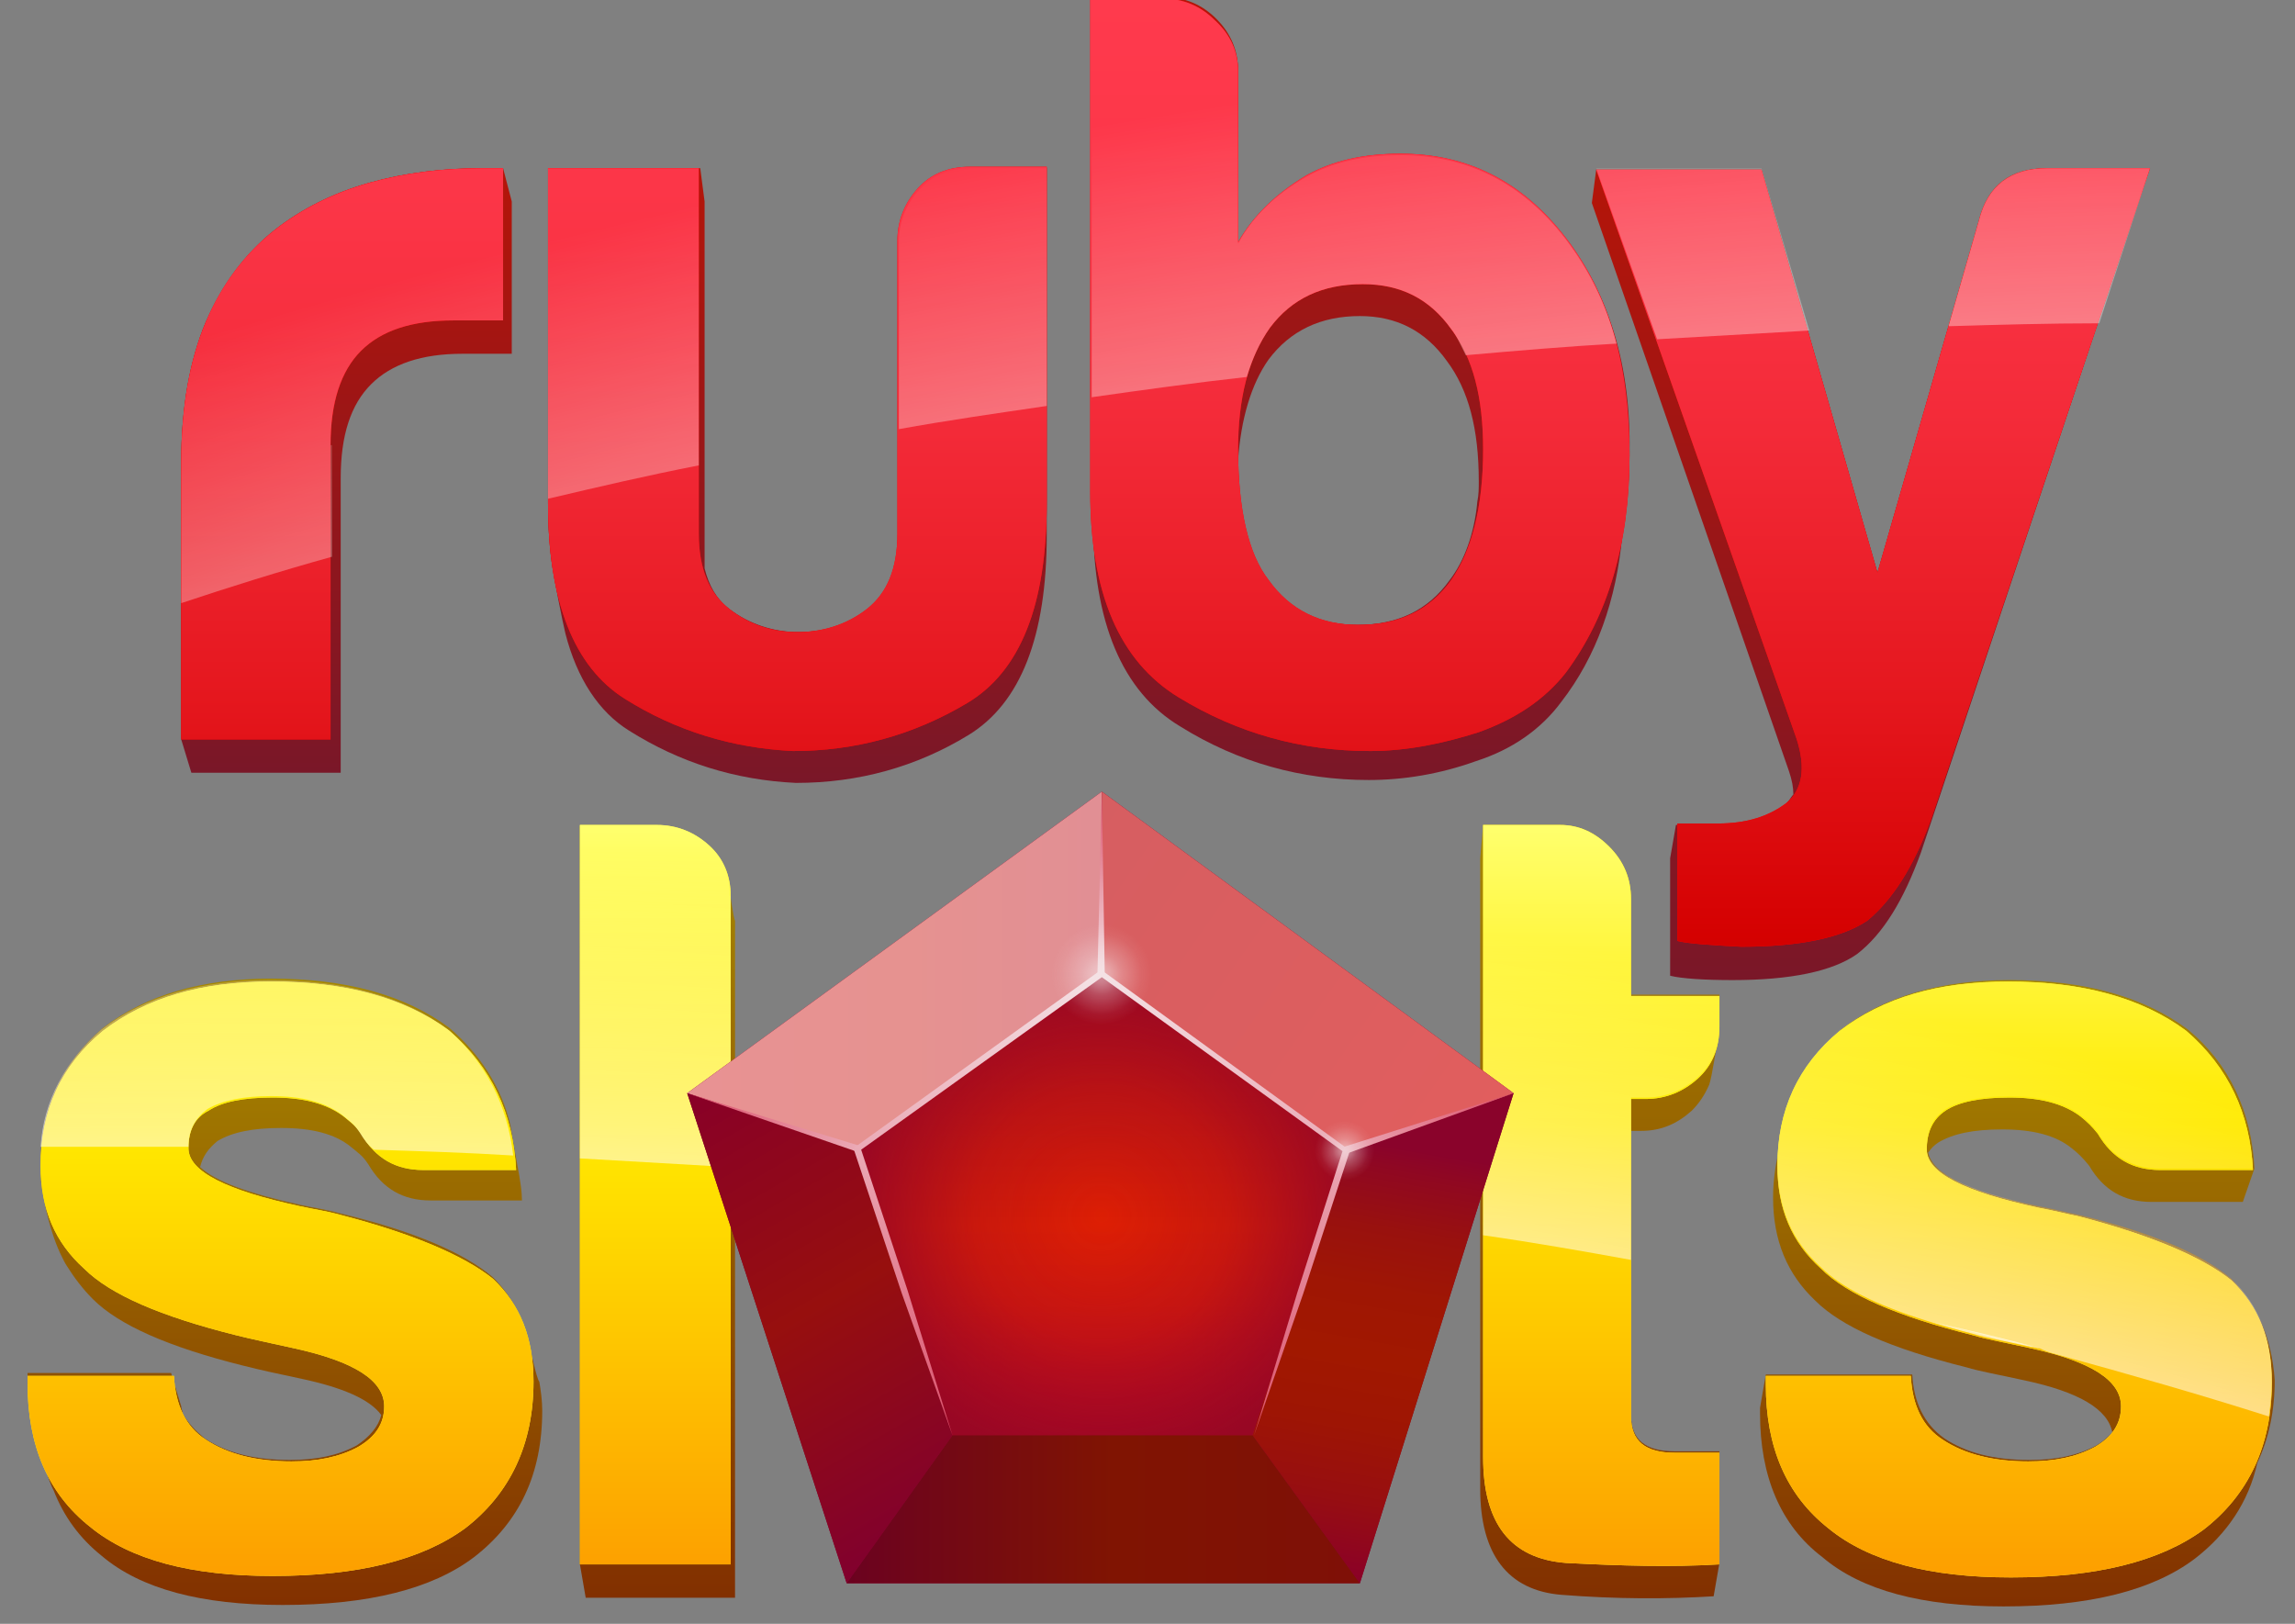 <?xml version="1.0" encoding="utf-8"?>
<!-- Generator: Adobe Illustrator 27.3.1, SVG Export Plug-In . SVG Version: 6.00 Build 0)  -->
<svg version="1.1" id="Layer_3" xmlns="http://www.w3.org/2000/svg" xmlns:xlink="http://www.w3.org/1999/xlink" x="0px" y="0px"
	 viewBox="0 0 158.3 112" style="enable-background:new 0 0 158.3 112;" xml:space="preserve">
<rect x="0" y="0" width="158.3" height="112" fill="#808080" stroke="none"/>
<style type="text/css">
	.st0{fill:url(#SVGID_1_);}
	.st1{fill:url(#SVGID_00000133514383672251713990000000640712958743018939_);}
	.st2{fill:url(#SVGID_00000040550856863303057390000002574051965866490255_);}
	.st3{fill:url(#SVGID_00000142894258762027433080000005327847534194535590_);}
	.st4{fill:url(#SVGID_00000033367113231242162280000006751610533222813347_);}
	.st5{fill:url(#SVGID_00000091735407139374321060000008008788992376643746_);}
	.st6{fill:url(#SVGID_00000163035627837653746380000007496002542327457673_);}
	.st7{fill:url(#SVGID_00000145757419312348475640000012166364375392401314_);}
	.st8{fill:#FF0000;}
	.st9{fill:url(#SVGID_00000176721256174461114760000003680717011380190902_);}
	.st10{fill:url(#SVGID_00000006680053678656298810000013495354216482873003_);}
	.st11{fill:url(#SVGID_00000155126281417561889340000013677141278087188141_);}
	.st12{fill:url(#SVGID_00000091732224355429826230000003449992033287956886_);}
	.st13{fill:none;}
	.st14{fill:url(#SVGID_00000101811201344777093000000016989627618122371975_);}
	.st15{fill:url(#SVGID_00000008149837031631199310000000057768068388367770_);}
	.st16{fill:url(#SVGID_00000093157946679214642020000010377774428487023278_);}
	.st17{fill:url(#SVGID_00000058565681914705230880000015932156413268669578_);}
	.st18{fill:url(#SVGID_00000092433192019064033230000009078314885237382785_);}
	.st19{fill:url(#SVGID_00000048480384506657348450000012885804517082403514_);}
	.st20{fill:#F9ED32;}
	.st21{fill:url(#SVGID_00000075125661984046994010000010566296415888776863_);}
	.st22{fill:url(#SVGID_00000038379653053282766870000016932130926112554651_);}
	.st23{fill:url(#SVGID_00000183946649045733178390000016365542319940928930_);}
	.st24{fill:url(#SVGID_00000112609800923756349030000013888836761370827925_);}
	.st25{fill:url(#SVGID_00000039816108297615431670000011203772448409345953_);}
	.st26{fill:url(#SVGID_00000034048593947052652250000011877989537707080097_);}
	.st27{fill:url(#SVGID_00000062897695825104836490000018443284828292845749_);}
	.st28{fill:url(#SVGID_00000027594677798295109240000002394522857093865884_);}
	.st29{fill:url(#SVGID_00000002345627317268288190000000042322887670114200_);}
	.st30{fill:#850329;}
	.st31{fill:url(#SVGID_00000072980991421010024130000009161541160682929569_);}
	.st32{fill:url(#SVGID_00000023281014491287679710000012589608612935536311_);}
	.st33{fill:url(#SVGID_00000072961290662950501670000006790409722422579847_);}
	.st34{fill:url(#SVGID_00000007398297930643264310000002238170848549505717_);}
	.st35{fill:url(#SVGID_00000008827980876090051870000016703024799128946355_);}
	.st36{fill:url(#SVGID_00000141446529646127906360000013779720848401702810_);}
	.st37{fill:url(#SVGID_00000044874854437496016610000009330382389815238332_);}
	.st38{fill:url(#SVGID_00000153705065908470259710000006692061579962797246_);}
	.st39{fill:url(#SVGID_00000023969016563397494300000011724057034713223296_);}
	.st40{fill:url(#SVGID_00000181056013396043169290000013101880878166622111_);}
	.st41{fill:url(#SVGID_00000168810660793804227460000014570963068809103280_);}
	.st42{opacity:0.64;fill:url(#SVGID_00000143604399327846627410000007214618682555000505_);}
	.st43{opacity:0.64;fill:url(#SVGID_00000151541487398534542120000005488980736207117980_);}
</style>
<g>
	<g>
		<linearGradient id="SVGID_1_" gradientUnits="userSpaceOnUse" x1="23.791" y1="53.268" x2="23.791" y2="2.506">
			<stop  offset="0" style="stop-color:#7A1728"/>
			<stop  offset="1" style="stop-color:#C11402"/>
		</linearGradient>
		<path class="st0" d="M34.7,11.6c-0.2,0-0.4,0-0.7,0s-0.5,0-0.7,0c-2.7,0-5.3,0.3-7.8,1c-2.5,0.7-4.7,1.8-6.6,3.3
			c-2,1.6-3.5,3.7-4.7,6.3c-1.1,2.6-1.7,5.9-1.7,9.7V51l0.7,2.3h10.3V33c0-3,0.7-5.1,2.1-6.5c1.4-1.4,3.5-2.1,6.3-2.1h3.4V13.9
			L34.7,11.6z"/>
		
			<linearGradient id="SVGID_00000000197392969979644590000007898962443040134822_" gradientUnits="userSpaceOnUse" x1="55.03" y1="54.008" x2="55.03" y2="2.345">
			<stop  offset="0" style="stop-color:#7A1728"/>
			<stop  offset="1" style="stop-color:#C11402"/>
		</linearGradient>
		<path style="fill:url(#SVGID_00000000197392969979644590000007898962443040134822_);" d="M72.2,11.6H67c-1.5,0-2.7,0.5-3.6,1.5
			c-0.9,1-1.4,2.2-1.4,3.6v20.1c0,2.4-0.7,4.1-2.1,5.2c-1.4,1.1-3,1.6-4.8,1.6S51.6,43,50.3,42c-0.9-0.7-1.4-1.6-1.7-2.8
			c0,0,0-0.1,0-0.1V13.9l-0.3-2.3H37.8v23.1c0,1.6,0.1,3.1,0.3,4.4c0.1,0.7,0.7,3.8,0.9,4.6c0.8,3.1,2.3,5.4,4.4,6.7
			c3.5,2.2,7.3,3.4,11.5,3.6c4.3,0,8.3-1.1,11.9-3.3c3.6-2.2,5.4-6.8,5.4-13.8V13.9L72.2,11.6z"/>
		
			<linearGradient id="SVGID_00000078028088813407405260000001648605670664883387_" gradientUnits="userSpaceOnUse" x1="93.902" y1="54.008" x2="93.902" y2="-11.907">
			<stop  offset="0" style="stop-color:#7A1728"/>
			<stop  offset="1" style="stop-color:#C11402"/>
		</linearGradient>
		<path style="fill:url(#SVGID_00000078028088813407405260000001648605670664883387_);" d="M108,16.5c-3-3.9-6.8-5.8-11.4-5.8
			c-2.6,0-4.7,0.5-6.5,1.5c-2.1,1.2-3.7,2.7-4.7,4.6V4.9c0-1.4-0.5-2.6-1.5-3.6c-1-1-2.2-1.5-3.6-1.5h-5v33.9c0,0.5,0,0.9,0.1,1.3
			v0.9c0,7,2,11.8,6,14.2c4,2.5,8.4,3.7,13,3.7c2.4,0,4.9-0.4,7.4-1.3c2.5-0.8,4.5-2.2,5.9-4.1c2.4-3.1,3.8-7,4.2-11.5
			c0.3-1.8,0.5-3.7,0.5-5.7C112.5,25.3,111,20.3,108,16.5z M100,40c-1.5,2.1-3.6,3.1-6.4,3.1c-2.7,0-4.7-1-6.2-3.1
			c-1.3-1.8-2-4.5-2-8.3c0.2-2.8,0.9-5.2,2.1-6.9c1.5-2,3.6-3,6.3-3c2.5,0,4.5,1,6,3.1c1.5,2,2.2,4.7,2.2,8.3c0,0.5,0,0.9-0.1,1.4
			C101.7,36.8,101,38.7,100,40z"/>
		
			<linearGradient id="SVGID_00000093882668757110032620000000225179167546657704_" gradientUnits="userSpaceOnUse" x1="129.041" y1="67.486" x2="129.041" y2="-0.596">
			<stop  offset="0" style="stop-color:#7A1728"/>
			<stop  offset="1" style="stop-color:#C11402"/>
		</linearGradient>
		<path style="fill:url(#SVGID_00000093882668757110032620000000225179167546657704_);" d="M148.3,11.6h-7.1c-2.6,0-4.1,1.2-4.7,3.6
			l-7,24.3l-8-27.8h-11.4l-0.3,2.3l13.6,39.2c0.2,0.6,0.3,1.1,0.3,1.6c-0.2,0.2-0.3,0.5-0.6,0.7c-1.1,0.9-2.7,1.4-4.7,1.4h-2.8
			l-0.4,2.3v8.1c0.8,0.2,2.4,0.3,4.3,0.3c4,0,6.9-0.6,8.6-1.8c1.8-1.4,3.2-3.7,4.4-7l15-44.9L148.3,11.6z"/>
	</g>
	<g>
		
			<linearGradient id="SVGID_00000057855307115688807610000017846097061301869467_" gradientUnits="userSpaceOnUse" x1="19.556" y1="110.9" x2="19.556" y2="56.349">
			<stop  offset="0" style="stop-color:#823000"/>
			<stop  offset="0.967" style="stop-color:#AE9B00"/>
		</linearGradient>
		<path style="fill:url(#SVGID_00000057855307115688807610000017846097061301869467_);" d="M36.4,92.4c-0.4-1.7-1.2-3.1-2.4-4.3
			c-2-1.7-5.5-3.2-10.5-4.4c-1.1-0.3-1.9-0.4-2.8-0.6c-3.6-0.8-5.8-1.6-6.9-2.6c0.2-0.8,0.6-1.3,1.2-1.8c1-0.6,2.4-0.9,4.4-0.9
			c2.1,0,3.7,0.4,4.8,1.3c0.6,0.5,0.8,0.6,1.2,1.2c1,1.7,2.4,2.5,4.3,2.5h6.3c0-0.6-0.1-1.2-0.2-1.8c-0.1-0.5-0.5-2.8-0.6-3.4
			c-0.6-2.6-2.1-4.9-4.2-6.7c-3.1-2.3-7.2-3.4-12.3-3.4c-4.7,0-8.6,1.1-11.6,3.4c-2.9,2.5-4.3,5.6-4.3,9.3c0,0.6,0,1.2,0.1,1.8
			c0.1,0.5,0.3,1.8,0.7,3c0.3,1,0.8,2,1,2.3c0.5,0.8,1.1,1.6,1.8,2.3c1.8,1.8,5.2,3.3,10.4,4.6c1.2,0.3,2.1,0.5,4,0.9
			c2.8,0.6,4.7,1.4,5.5,2.5c-0.2,0.8-0.8,1.5-1.7,2.1c-1.3,0.7-2.8,1-4.6,1c-2.5,0-4.4-0.5-5.9-1.5c-0.6-0.5-1.1-1-1.5-1.7
			c0-0.2-0.1-0.3-0.1-0.5l-0.7-2.3H1.9v0.4c0,1.6,0.2,3,0.6,4.3c0.2,0.6,0.9,2.9,1.2,3.4c0.7,1.8,1.8,3.3,3.3,4.5
			c2.7,2.3,6.9,3.4,12.5,3.4c5.9,0,10.3-1.1,13.2-3.3c3.1-2.4,4.7-5.7,4.7-10.1c0-0.7-0.1-1.4-0.2-2C37,95.1,36.6,93,36.4,92.4z"/>
		
			<linearGradient id="SVGID_00000159468791765194704320000010798028004972031668_" gradientUnits="userSpaceOnUse" x1="45.289" y1="110.16" x2="45.289" y2="43.109">
			<stop  offset="0" style="stop-color:#823000"/>
			<stop  offset="0.967" style="stop-color:#AE9B00"/>
		</linearGradient>
		<path style="fill:url(#SVGID_00000159468791765194704320000010798028004972031668_);" d="M50.3,61.2c-0.1-1.1-0.6-2-1.4-2.8
			c-1-0.9-2.2-1.4-3.6-1.4H40v50.9l0.4,2.3h10.3V64.1c0-0.2,0-0.4,0-0.6C50.6,63.4,50.3,61.3,50.3,61.2z"/>
		
			<linearGradient id="SVGID_00000010286559206926379260000001397667407447218873_" gradientUnits="userSpaceOnUse" x1="110.323" y1="110.278" x2="110.323" y2="43.078">
			<stop  offset="0" style="stop-color:#823000"/>
			<stop  offset="0.967" style="stop-color:#AE9B00"/>
		</linearGradient>
		<path style="fill:url(#SVGID_00000010286559206926379260000001397667407447218873_);" d="M113.2,78c1.4,0,2.5-0.5,3.5-1.4
			c0.5-0.5,0.9-1.1,1.2-1.8c0.2-0.6,0.5-2.7,0.6-3.1c0.1-0.3,0.1-0.7,0.1-1v-2.1h-6.1V62c0-1.4-0.5-2.6-1.5-3.6
			c-1-1-2.1-1.5-3.4-1.5h-5.3l-0.2,2.3v43.5c0,4.5,1.9,7,5.6,7.3c3.8,0.3,7.3,0.3,10.5,0.1l0.4-2.3v-7.7h-3.1c-2,0-3-0.8-3-2.5V78
			H113.2z"/>
		
			<linearGradient id="SVGID_00000052103514174206369960000001947300271703203752_" gradientUnits="userSpaceOnUse" x1="138.988" y1="110.9" x2="138.988" y2="56.349">
			<stop  offset="0" style="stop-color:#823000"/>
			<stop  offset="0.967" style="stop-color:#AE9B00"/>
		</linearGradient>
		<path style="fill:url(#SVGID_00000052103514174206369960000001947300271703203752_);" d="M153.9,88.2c-2-1.7-5.5-3.2-10.5-4.4
			c-1-0.2-1.7-0.4-2.8-0.6c-4.8-1-7.3-2.2-7.6-3.7c0.2-0.3,0.4-0.5,0.7-0.7c1-0.6,2.4-0.9,4.4-0.9c2.1,0,3.7,0.4,4.8,1.3
			c0.4,0.3,0.8,0.7,1.2,1.2c1,1.7,2.4,2.5,4.3,2.5h6.3l0.8-2.3c-0.2-3.9-1.7-7.2-4.6-9.6c-3.1-2.3-7.2-3.4-12.3-3.4
			c-4.7,0-8.6,1.1-11.6,3.4c-2.5,2.2-3.9,4.9-4.2,8c-0.3,1.1-0.5,2.3-0.5,3.6c0,3,1,5.3,2.9,7.1c1.8,1.8,5.2,3.3,10.4,4.6
			c1,0.3,2.2,0.5,4,0.9c3.8,0.8,5.8,2,6.1,3.6c-0.3,0.3-0.6,0.6-1.1,0.9c-1.3,0.7-2.8,1-4.6,1c-2.5,0-4.4-0.5-5.9-1.5
			c-1.4-1-2.1-2.5-2.2-4.4h-10.1l-0.4,2.3v0.4c0,4.3,1.4,7.7,4.3,9.9c2.7,2.3,6.9,3.4,12.5,3.4c5.9,0,10.3-1.1,13.2-3.3
			c2.2-1.7,3.7-3.9,4.3-6.6c0.8-1.7,1.2-3.6,1.2-5.7C156.7,92.3,155.7,90,153.9,88.2z"/>
	</g>
	<g>
		<g>
			<path class="st8" d="M12.5,51V31.9c0-3.9,0.6-7.1,1.7-9.7c1.1-2.6,2.7-4.7,4.7-6.3c1.9-1.5,4.1-2.6,6.6-3.3c2.5-0.7,5.1-1,7.8-1
				c0.2,0,0.4,0,0.7,0c0.3,0,0.5,0,0.7,0v10.5h-3.4c-2.9,0-5,0.7-6.4,2.1c-1.4,1.4-2.1,3.6-2.1,6.5V51H12.5z"/>
			<path class="st8" d="M72.2,11.6v23.1c0,7-1.8,11.6-5.5,13.8c-3.7,2.2-7.7,3.3-12,3.3c-4.2-0.2-8.1-1.4-11.6-3.6
				c-3.5-2.2-5.3-6.7-5.3-13.5V11.6h10.4v25.2c0,2.4,0.7,4.1,2.1,5.2c1.4,1.1,3,1.6,4.7,1.6s3.4-0.5,4.8-1.6
				c1.4-1.1,2.1-2.8,2.1-5.2V16.6c0-1.4,0.5-2.6,1.4-3.6c0.9-1,2.1-1.5,3.6-1.5H72.2z"/>
			<path class="st8" d="M85.4,4.9v11.8c1.1-1.9,2.7-3.4,4.7-4.6c1.8-1,3.9-1.5,6.5-1.5c4.6,0,8.4,1.9,11.4,5.8c3,3.9,4.4,8.8,4.4,15
				c0,6.1-1.5,11.1-4.4,15c-1.5,1.9-3.5,3.2-6,4.1c-2.5,0.8-5,1.3-7.5,1.3c-4.7,0-9.1-1.2-13.2-3.7c-4.1-2.5-6.1-7.2-6.1-14.2V-0.1
				h5c1.4,0,2.6,0.5,3.6,1.5C84.9,2.4,85.4,3.6,85.4,4.9z M102.3,31c0-3.6-0.7-6.3-2.2-8.3c-1.5-2.1-3.5-3.1-6.1-3.1
				c-2.8,0-4.9,1-6.4,3c-1.5,2.1-2.2,4.9-2.2,8.4c0,4.1,0.7,7.2,2.1,9c1.5,2.1,3.6,3.1,6.2,3.1c2.8,0,4.9-1,6.4-3.1
				C101.5,38,102.3,35,102.3,31z"/>
			<path class="st8" d="M115.7,64.9v-8.1h2.8c2,0,3.5-0.5,4.7-1.4c1.1-0.9,1.4-2.4,0.7-4.5l-13.8-39.2h11.4l8,27.8l7-24.3
				c0.6-2.4,2.2-3.6,4.7-3.6h7.1l-15.1,44.9c-1.2,3.3-2.7,5.6-4.4,7c-1.8,1.2-4.7,1.8-8.7,1.8C118.2,65.2,116.5,65.1,115.7,64.9z"/>
		</g>
		<g>
			
				<linearGradient id="SVGID_00000084504265783177006110000000804186078525742731_" gradientUnits="userSpaceOnUse" x1="80.375" y1="66.213" x2="80.375" y2="0.9" gradientTransform="matrix(1 0 0 1 0 -1)">
				<stop  offset="0" style="stop-color:#D40000"/>
				<stop  offset="0.262" style="stop-color:#E5171E"/>
				<stop  offset="0.543" style="stop-color:#F32A38"/>
				<stop  offset="0.798" style="stop-color:#FC3648"/>
				<stop  offset="1" style="stop-color:#FF3A4D"/>
			</linearGradient>
			<path style="fill:url(#SVGID_00000084504265783177006110000000804186078525742731_);" d="M12.5,51V31.9c0-3.9,0.6-7.1,1.7-9.7
				c1.1-2.6,2.7-4.7,4.7-6.3c1.9-1.5,4.1-2.6,6.6-3.3c2.5-0.7,5.1-1,7.8-1c0.2,0,0.4,0,0.7,0c0.3,0,0.5,0,0.7,0v10.5h-3.4
				c-2.9,0-5,0.7-6.4,2.1c-1.4,1.4-2.1,3.6-2.1,6.5V51H12.5z"/>
			
				<linearGradient id="SVGID_00000162347722477211424300000018240924448936566686_" gradientUnits="userSpaceOnUse" x1="80.375" y1="66.213" x2="80.375" y2="0.9" gradientTransform="matrix(1 0 0 1 0 -1)">
				<stop  offset="0" style="stop-color:#D40000"/>
				<stop  offset="0.262" style="stop-color:#E5171E"/>
				<stop  offset="0.543" style="stop-color:#F32A38"/>
				<stop  offset="0.798" style="stop-color:#FC3648"/>
				<stop  offset="1" style="stop-color:#FF3A4D"/>
			</linearGradient>
			<path style="fill:url(#SVGID_00000162347722477211424300000018240924448936566686_);" d="M72.2,11.6v23.1c0,7-1.8,11.6-5.5,13.8
				c-3.7,2.2-7.7,3.3-12,3.3c-4.2-0.2-8.1-1.4-11.6-3.6c-3.5-2.2-5.3-6.7-5.3-13.5V11.6h10.4v25.2c0,2.4,0.7,4.1,2.1,5.2
				c1.4,1.1,3,1.6,4.7,1.6s3.4-0.5,4.8-1.6c1.4-1.1,2.1-2.8,2.1-5.2V16.6c0-1.4,0.5-2.6,1.4-3.6c0.9-1,2.1-1.5,3.6-1.5H72.2z"/>
			
				<linearGradient id="SVGID_00000159462763305211065910000007929292504277626546_" gradientUnits="userSpaceOnUse" x1="80.375" y1="66.213" x2="80.375" y2="0.9" gradientTransform="matrix(1 0 0 1 0 -1)">
				<stop  offset="0" style="stop-color:#D40000"/>
				<stop  offset="0.262" style="stop-color:#E5171E"/>
				<stop  offset="0.543" style="stop-color:#F32A38"/>
				<stop  offset="0.798" style="stop-color:#FC3648"/>
				<stop  offset="1" style="stop-color:#FF3A4D"/>
			</linearGradient>
			<path style="fill:url(#SVGID_00000159462763305211065910000007929292504277626546_);" d="M85.4,4.9v11.8c1.1-1.9,2.7-3.4,4.7-4.6
				c1.8-1,3.9-1.5,6.5-1.5c4.6,0,8.4,1.9,11.4,5.8c3,3.9,4.4,8.8,4.4,15c0,6.1-1.5,11.1-4.4,15c-1.5,1.9-3.5,3.2-6,4.1
				c-2.5,0.8-5,1.3-7.5,1.3c-4.7,0-9.1-1.2-13.2-3.7c-4.1-2.5-6.1-7.2-6.1-14.2V-0.1h5c1.4,0,2.6,0.5,3.6,1.5
				C84.9,2.4,85.4,3.6,85.4,4.9z M102.3,31c0-3.6-0.7-6.3-2.2-8.3c-1.5-2.1-3.5-3.1-6.1-3.1c-2.8,0-4.9,1-6.4,3
				c-1.5,2.1-2.2,4.9-2.2,8.4c0,4.1,0.7,7.2,2.1,9c1.5,2.1,3.6,3.1,6.2,3.1c2.8,0,4.9-1,6.4-3.1C101.5,38,102.3,35,102.3,31z"/>
			
				<linearGradient id="SVGID_00000016068272251888330350000016540169190293078176_" gradientUnits="userSpaceOnUse" x1="80.375" y1="66.213" x2="80.375" y2="0.9" gradientTransform="matrix(1 0 0 1 0 -1)">
				<stop  offset="0" style="stop-color:#D40000"/>
				<stop  offset="0.262" style="stop-color:#E5171E"/>
				<stop  offset="0.543" style="stop-color:#F32A38"/>
				<stop  offset="0.798" style="stop-color:#FC3648"/>
				<stop  offset="1" style="stop-color:#FF3A4D"/>
			</linearGradient>
			<path style="fill:url(#SVGID_00000016068272251888330350000016540169190293078176_);" d="M115.7,64.9v-8.1h2.8
				c2,0,3.5-0.5,4.7-1.4c1.1-0.9,1.4-2.4,0.7-4.5l-13.8-39.2h11.4l8,27.8l7-24.3c0.6-2.4,2.2-3.6,4.7-3.6h7.1l-15.1,44.9
				c-1.2,3.3-2.7,5.6-4.4,7c-1.8,1.2-4.7,1.8-8.7,1.8C118.2,65.2,116.5,65.1,115.7,64.9z"/>
		</g>
	</g>
	<path class="st13" d="M94,20.1c-2.8,0-4.9,1-6.4,3c-0.7,1-1.2,2.2-1.6,3.5c4.9-0.6,10-1.1,15.1-1.6c-0.3-0.7-0.6-1.3-1-1.8
		C98.6,21.1,96.5,20.1,94,20.1z"/>
	<g>
		
			<radialGradient id="SVGID_00000155105750829120729430000002925555891795926714_" cx="159.108" cy="499.47" r="508.025" gradientUnits="userSpaceOnUse">
			<stop  offset="0.892" style="stop-color:#FFFFFF;stop-opacity:0.8"/>
			<stop  offset="0.98" style="stop-color:#FFFFFF;stop-opacity:0"/>
		</radialGradient>
		<path style="fill:url(#SVGID_00000155105750829120729430000002925555891795926714_);" d="M22.8,30.7c0-3,0.7-5.1,2.1-6.5
			c1.4-1.4,3.5-2.1,6.4-2.1h3.4V11.6c-0.2,0-0.4,0-0.7,0c-0.3,0-0.5,0-0.7,0c-2.7,0-5.3,0.3-7.8,1c-2.5,0.7-4.7,1.8-6.6,3.3
			c-2,1.6-3.5,3.7-4.7,6.3c-1.1,2.6-1.7,5.9-1.7,9.7v9.7c3.3-1.1,6.8-2.2,10.4-3.2V30.7z"/>
		
			<radialGradient id="SVGID_00000178904628220780207410000008850288517516901775_" cx="159.108" cy="499.47" r="508.025" gradientUnits="userSpaceOnUse">
			<stop  offset="0.892" style="stop-color:#FFFFFF;stop-opacity:0.8"/>
			<stop  offset="0.98" style="stop-color:#FFFFFF;stop-opacity:0"/>
		</radialGradient>
		<path style="fill:url(#SVGID_00000178904628220780207410000008850288517516901775_);" d="M72.2,11.6H67c-1.5,0-2.7,0.5-3.6,1.5
			c-0.9,1-1.4,2.2-1.4,3.6v12.9c3.3-0.6,6.8-1.1,10.2-1.6V11.6z"/>
		
			<radialGradient id="SVGID_00000051384728595806413420000008119515711082998956_" cx="159.108" cy="499.47" r="508.025" gradientUnits="userSpaceOnUse">
			<stop  offset="0.892" style="stop-color:#FFFFFF;stop-opacity:0.8"/>
			<stop  offset="0.98" style="stop-color:#FFFFFF;stop-opacity:0"/>
		</radialGradient>
		<path style="fill:url(#SVGID_00000051384728595806413420000008119515711082998956_);" d="M48.2,11.6H37.8v22.8
			c3.4-0.8,6.8-1.6,10.4-2.3V11.6z"/>
		
			<radialGradient id="SVGID_00000105413110688000432510000001767723018400425657_" cx="159.108" cy="499.47" r="508.025" gradientUnits="userSpaceOnUse">
			<stop  offset="0.892" style="stop-color:#FFFFFF;stop-opacity:0.8"/>
			<stop  offset="0.98" style="stop-color:#FFFFFF;stop-opacity:0"/>
		</radialGradient>
		<path style="fill:url(#SVGID_00000105413110688000432510000001767723018400425657_);" d="M87.6,22.6c1.5-2,3.6-3,6.4-3
			c2.6,0,4.6,1,6.1,3.1c0.4,0.5,0.7,1.2,1,1.8c3.4-0.3,6.9-0.6,10.4-0.8c-0.7-2.7-1.9-5.1-3.5-7.2c-3-3.9-6.8-5.8-11.4-5.8
			c-2.6,0-4.7,0.5-6.5,1.5c-2.1,1.2-3.7,2.7-4.7,4.6V4.9c0-1.4-0.5-2.6-1.5-3.6c-1-1-2.2-1.5-3.6-1.5h-5v27.6
			c3.5-0.5,7.1-1,10.7-1.4C86.4,24.7,86.9,23.6,87.6,22.6z"/>
		
			<radialGradient id="SVGID_00000030472504100197336700000015757120519957537428_" cx="159.108" cy="499.47" r="508.025" gradientUnits="userSpaceOnUse">
			<stop  offset="0.892" style="stop-color:#FFFFFF;stop-opacity:0.8"/>
			<stop  offset="0.98" style="stop-color:#FFFFFF;stop-opacity:0"/>
		</radialGradient>
		<path style="fill:url(#SVGID_00000030472504100197336700000015757120519957537428_);" d="M121.5,11.6h-11.4l4.2,11.8
			c3.5-0.2,7-0.4,10.5-0.6L121.5,11.6z"/>
		
			<radialGradient id="SVGID_00000117646183221274309520000004082915166042676625_" cx="159.108" cy="499.47" r="508.025" gradientUnits="userSpaceOnUse">
			<stop  offset="0.892" style="stop-color:#FFFFFF;stop-opacity:0.8"/>
			<stop  offset="0.98" style="stop-color:#FFFFFF;stop-opacity:0"/>
		</radialGradient>
		<path style="fill:url(#SVGID_00000117646183221274309520000004082915166042676625_);" d="M148.3,11.6h-7.1c-2.6,0-4.1,1.2-4.7,3.6
			l-2.1,7.3c3.4-0.1,6.9-0.2,10.4-0.2L148.3,11.6z"/>
	</g>
	<g>
		<g>
			<path class="st20" d="M1.9,94.9h10.1c0.1,2,0.8,3.5,2.2,4.4c1.5,1,3.5,1.5,5.9,1.5c1.8,0,3.3-0.3,4.6-1c1.2-0.7,1.8-1.6,1.8-2.8
				c0-1.8-2.1-3.1-6.2-4c-1.8-0.4-2.8-0.6-4-0.9c-5.2-1.3-8.7-2.8-10.5-4.6c-2-1.8-3-4.1-3-7.1c0-3.8,1.4-6.9,4.3-9.3
				c3-2.3,6.8-3.4,11.6-3.4c5.1,0,9.2,1.1,12.3,3.4c2.9,2.5,4.4,5.7,4.6,9.6h-6.4c-1.9,0-3.3-0.8-4.3-2.5c-0.4-0.6-0.6-0.7-1.2-1.2
				c-1.2-0.9-2.8-1.3-4.9-1.3c-2,0-3.5,0.3-4.4,0.9C13.4,77.1,13,78,13,79.2c0,1.6,2.6,2.9,7.7,4c0.9,0.2,1.7,0.3,2.8,0.6
				c5,1.3,8.5,2.8,10.5,4.4c1.9,1.8,2.8,4.1,2.8,7.1c0,4.3-1.6,7.7-4.7,10.1c-3,2.2-7.4,3.3-13.3,3.3c-5.6,0-9.8-1.1-12.6-3.4
				c-2.9-2.3-4.3-5.6-4.3-9.9V94.9z"/>
			<path class="st20" d="M40,56.9h5.3c1.4,0,2.6,0.5,3.6,1.4s1.5,2.1,1.5,3.5v46.1H40V56.9z"/>
			<path class="st20" d="M118.6,107.9c-3.3,0.2-6.8,0.1-10.6-0.1c-3.8-0.3-5.7-2.7-5.7-7.3V56.9h5.3c1.3,0,2.4,0.5,3.4,1.5
				c1,1,1.5,2.2,1.5,3.6v6.7h6.1v2.1c0,1.5-0.5,2.7-1.5,3.6c-1,0.9-2.2,1.4-3.6,1.4h-1v21.9c0,1.7,1,2.5,3,2.5h3.1V107.9z"/>
			<path class="st20" d="M121.7,94.9h10.1c0.1,2,0.8,3.5,2.2,4.4c1.5,1,3.5,1.5,5.9,1.5c1.8,0,3.3-0.3,4.6-1
				c1.2-0.7,1.8-1.6,1.8-2.8c0-1.8-2.1-3.1-6.2-4c-1.8-0.4-3-0.6-4-0.9c-5.2-1.3-8.7-2.8-10.5-4.6c-2-1.8-3-4.1-3-7.1
				c0-3.8,1.4-6.9,4.3-9.3c3-2.3,6.8-3.4,11.6-3.4c5.1,0,9.2,1.1,12.3,3.4c2.9,2.5,4.4,5.7,4.6,9.6H149c-1.9,0-3.3-0.8-4.3-2.5
				c-0.4-0.5-0.7-0.8-1.2-1.2c-1.2-0.9-2.8-1.3-4.9-1.3c-2,0-3.5,0.3-4.4,0.9c-0.9,0.6-1.3,1.5-1.3,2.7c0,1.6,2.6,2.9,7.7,4
				c1.1,0.2,1.8,0.4,2.8,0.6c5,1.3,8.5,2.8,10.5,4.4c1.9,1.8,2.8,4.1,2.8,7.1c0,4.3-1.6,7.7-4.7,10.1c-3,2.2-7.4,3.3-13.3,3.3
				c-5.6,0-9.8-1.1-12.6-3.4c-2.9-2.3-4.3-5.6-4.3-9.9V94.9z"/>
		</g>
		<g>
			
				<linearGradient id="SVGID_00000088102541281561153010000000768104411002306959_" gradientUnits="userSpaceOnUse" x1="79.272" y1="109.626" x2="79.272" y2="57.94" gradientTransform="matrix(1 0 0 1 0 -1)">
				<stop  offset="0" style="stop-color:#FD9F00"/>
				<stop  offset="0.6" style="stop-color:#FFEA00"/>
				<stop  offset="1" style="stop-color:#FFFF6D"/>
			</linearGradient>
			<path style="fill:url(#SVGID_00000088102541281561153010000000768104411002306959_);" d="M1.9,94.9h10.1c0.1,2,0.8,3.5,2.2,4.4
				c1.5,1,3.5,1.5,5.9,1.5c1.8,0,3.3-0.3,4.6-1c1.2-0.7,1.8-1.6,1.8-2.8c0-1.8-2.1-3.1-6.2-4c-1.8-0.4-2.8-0.6-4-0.9
				c-5.2-1.3-8.7-2.8-10.5-4.6c-2-1.8-3-4.1-3-7.1c0-3.8,1.4-6.9,4.3-9.3c3-2.3,6.8-3.4,11.6-3.4c5.1,0,9.2,1.1,12.3,3.4
				c2.9,2.5,4.4,5.7,4.6,9.6h-6.4c-1.9,0-3.3-0.8-4.3-2.5c-0.4-0.6-0.6-0.7-1.2-1.2c-1.2-0.9-2.8-1.3-4.9-1.3c-2,0-3.5,0.3-4.4,0.9
				C13.4,77.1,13,78,13,79.2c0,1.6,2.6,2.9,7.7,4c0.9,0.2,1.7,0.3,2.8,0.6c5,1.3,8.5,2.8,10.5,4.4c1.9,1.8,2.8,4.1,2.8,7.1
				c0,4.3-1.6,7.7-4.7,10.1c-3,2.2-7.4,3.3-13.3,3.3c-5.6,0-9.8-1.1-12.6-3.4c-2.9-2.3-4.3-5.6-4.3-9.9V94.9z"/>
			
				<linearGradient id="SVGID_00000031929856253031011890000013497324717578376082_" gradientUnits="userSpaceOnUse" x1="79.272" y1="109.626" x2="79.272" y2="57.94" gradientTransform="matrix(1 0 0 1 0 -1)">
				<stop  offset="0" style="stop-color:#FD9F00"/>
				<stop  offset="0.6" style="stop-color:#FFEA00"/>
				<stop  offset="1" style="stop-color:#FFFF6D"/>
			</linearGradient>
			<path style="fill:url(#SVGID_00000031929856253031011890000013497324717578376082_);" d="M40,56.9h5.3c1.4,0,2.6,0.5,3.6,1.4
				s1.5,2.1,1.5,3.5v46.1H40V56.9z"/>
			
				<linearGradient id="SVGID_00000142157411079496348550000014655931439754731661_" gradientUnits="userSpaceOnUse" x1="79.272" y1="109.626" x2="79.272" y2="57.94" gradientTransform="matrix(1 0 0 1 0 -1)">
				<stop  offset="0" style="stop-color:#FD9F00"/>
				<stop  offset="0.6" style="stop-color:#FFEA00"/>
				<stop  offset="1" style="stop-color:#FFFF6D"/>
			</linearGradient>
			<path style="fill:url(#SVGID_00000142157411079496348550000014655931439754731661_);" d="M118.6,107.9c-3.3,0.2-6.8,0.1-10.6-0.1
				c-3.8-0.3-5.7-2.7-5.7-7.3V56.9h5.3c1.3,0,2.4,0.5,3.4,1.5c1,1,1.5,2.2,1.5,3.6v6.7h6.1v2.1c0,1.5-0.5,2.7-1.5,3.6
				c-1,0.9-2.2,1.4-3.6,1.4h-1v21.9c0,1.7,1,2.5,3,2.5h3.1V107.9z"/>
			
				<linearGradient id="SVGID_00000047034849875405633500000014344866777364137361_" gradientUnits="userSpaceOnUse" x1="79.272" y1="109.626" x2="79.272" y2="57.94" gradientTransform="matrix(1 0 0 1 0 -1)">
				<stop  offset="0" style="stop-color:#FD9F00"/>
				<stop  offset="0.6" style="stop-color:#FFEA00"/>
				<stop  offset="1" style="stop-color:#FFFF6D"/>
			</linearGradient>
			<path style="fill:url(#SVGID_00000047034849875405633500000014344866777364137361_);" d="M121.7,94.9h10.1c0.1,2,0.8,3.5,2.2,4.4
				c1.5,1,3.5,1.5,5.9,1.5c1.8,0,3.3-0.3,4.6-1c1.2-0.7,1.8-1.6,1.8-2.8c0-1.8-2.1-3.1-6.2-4c-1.8-0.4-3-0.6-4-0.9
				c-5.2-1.3-8.7-2.8-10.5-4.6c-2-1.8-3-4.1-3-7.1c0-3.8,1.4-6.9,4.3-9.3c3-2.3,6.8-3.4,11.6-3.4c5.1,0,9.2,1.1,12.3,3.4
				c2.9,2.5,4.4,5.7,4.6,9.6H149c-1.9,0-3.3-0.8-4.3-2.5c-0.4-0.5-0.7-0.8-1.2-1.2c-1.2-0.9-2.8-1.3-4.9-1.3c-2,0-3.5,0.3-4.4,0.9
				c-0.9,0.6-1.3,1.5-1.3,2.7c0,1.6,2.6,2.9,7.7,4c1.1,0.2,1.8,0.4,2.8,0.6c5,1.3,8.5,2.8,10.5,4.4c1.9,1.8,2.8,4.1,2.8,7.1
				c0,4.3-1.6,7.7-4.7,10.1c-3,2.2-7.4,3.3-13.3,3.3c-5.6,0-9.8-1.1-12.6-3.4c-2.9-2.3-4.3-5.6-4.3-9.9V94.9z"/>
		</g>
	</g>
	<path class="st13" d="M141.8,93.4c-0.4-0.1-0.7-0.2-1.1-0.3C141,93.2,141.4,93.3,141.8,93.4z"/>
	<g>
		
			<radialGradient id="SVGID_00000077306440819196257040000002876391898482196650_" cx="13.482" cy="556.362" r="508.025" gradientUnits="userSpaceOnUse">
			<stop  offset="0.919" style="stop-color:#FFFFFF;stop-opacity:0.8"/>
			<stop  offset="0.981" style="stop-color:#FFFFFF;stop-opacity:0"/>
		</radialGradient>
		<path style="fill:url(#SVGID_00000077306440819196257040000002876391898482196650_);" d="M13,79.1c0-1.2,0.5-2,1.3-2.6
			c1-0.6,2.5-0.9,4.4-0.9c2.1,0,3.7,0.4,4.9,1.3c0.6,0.5,0.8,0.6,1.2,1.2c0.3,0.5,0.6,0.9,1,1.2c3.2,0.1,6.4,0.2,9.6,0.4
			c-0.4-3.5-1.9-6.4-4.5-8.7c-3.1-2.3-7.2-3.4-12.3-3.4c-4.7,0-8.6,1.1-11.6,3.4c-2.5,2.2-4,4.9-4.2,8.1c1.7,0,3.3,0,5,0
			C9.5,79.1,11.3,79.1,13,79.1z"/>
		
			<radialGradient id="SVGID_00000022519000457761850150000010431978005779290760_" cx="13.482" cy="556.362" r="508.025" gradientUnits="userSpaceOnUse">
			<stop  offset="0.919" style="stop-color:#FFFFFF;stop-opacity:0.8"/>
			<stop  offset="0.981" style="stop-color:#FFFFFF;stop-opacity:0"/>
		</radialGradient>
		<path style="fill:url(#SVGID_00000022519000457761850150000010431978005779290760_);" d="M50.3,61.8c0-1.4-0.5-2.5-1.5-3.5
			c-1-0.9-2.2-1.4-3.6-1.4H40v23c3.5,0.2,6.9,0.4,10.4,0.6V61.8z"/>
		
			<radialGradient id="SVGID_00000172421070570350442600000008846702590264356488_" cx="22.905" cy="556.362" r="508.025" gradientUnits="userSpaceOnUse">
			<stop  offset="0.919" style="stop-color:#FFFFFF;stop-opacity:0.8"/>
			<stop  offset="0.981" style="stop-color:#FFFFFF;stop-opacity:0"/>
		</radialGradient>
		<path style="fill:url(#SVGID_00000172421070570350442600000008846702590264356488_);" d="M112.5,75.7h1c1.4,0,2.6-0.5,3.6-1.4
			c1-0.9,1.5-2.1,1.5-3.6v-2.1h-6.1V62c0-1.4-0.5-2.6-1.5-3.6c-1-1-2.1-1.5-3.4-1.5h-5.3v28.3c3.5,0.5,6.9,1.1,10.2,1.7V75.7z"/>
		
			<radialGradient id="SVGID_00000132781255651977110700000003087083866181771424_" cx="22.905" cy="556.362" r="508.025" gradientUnits="userSpaceOnUse">
			<stop  offset="0.919" style="stop-color:#FFFFFF;stop-opacity:0.8"/>
			<stop  offset="0.981" style="stop-color:#FFFFFF;stop-opacity:0"/>
		</radialGradient>
		<path style="fill:url(#SVGID_00000132781255651977110700000003087083866181771424_);" d="M141.8,93.4c5.1,1.4,10,2.8,14.7,4.3
			c0.1-0.8,0.2-1.5,0.2-2.4c0-3-0.9-5.3-2.8-7.1c-2-1.7-5.5-3.2-10.5-4.4c-1-0.2-1.7-0.4-2.8-0.6c-5.1-1.1-7.7-2.4-7.7-4
			c0-1.2,0.4-2.1,1.3-2.7c1-0.6,2.5-0.9,4.4-0.9c2.1,0,3.7,0.4,4.9,1.3c0.4,0.3,0.8,0.7,1.2,1.2c1,1.7,2.4,2.5,4.3,2.5h6.4
			c-0.2-3.9-1.7-7.2-4.6-9.6c-3.1-2.3-7.2-3.4-12.3-3.4c-4.7,0-8.6,1.1-11.6,3.4c-2.9,2.5-4.3,5.6-4.3,9.3c0,3,1,5.3,3,7.1
			c1.4,1.4,3.8,2.6,7.3,3.7c2.6,0.6,5.2,1.3,7.8,1.9C141.1,93.2,141.4,93.3,141.8,93.4z"/>
	</g>
	
		<linearGradient id="SVGID_00000065058804374982774210000013950505357302630529_" gradientUnits="userSpaceOnUse" x1="136.775" y1="56.181" x2="136.775" y2="99.043">
		<stop  offset="0" style="stop-color:#FFFFFF;stop-opacity:0"/>
		<stop  offset="1" style="stop-color:#FFFFFF;stop-opacity:0.8"/>
	</linearGradient>
	<path style="fill:url(#SVGID_00000065058804374982774210000013950505357302630529_);" d="M140.1,92.9c0.2,0,0.4,0.1,0.6,0.1
		c-2.5-0.7-5.1-1.3-7.8-1.9c1,0.3,2,0.6,3.2,0.9C137.1,92.3,138.3,92.5,140.1,92.9z"/>
	<g>
		<g>
			<polygon class="st30" points="76,54.6 104.4,75.4 93.8,109.2 58.4,109.2 47.4,75.4 			"/>
			
				<linearGradient id="SVGID_00000062899248898350783050000012133839922291583896_" gradientUnits="userSpaceOnUse" x1="75.927" y1="98.992" x2="75.927" y2="67.147">
				<stop  offset="0" style="stop-color:#C10822"/>
				<stop  offset="3.560320e-02" style="stop-color:#C40B1F"/>
				<stop  offset="0.285" style="stop-color:#D71A0A"/>
				<stop  offset="0.453" style="stop-color:#DE1F03"/>
				<stop  offset="1" style="stop-color:#B21018"/>
			</linearGradient>
			<polygon style="fill:url(#SVGID_00000062899248898350783050000012133839922291583896_);" points="86.4,99 92.8,79.4 76,67.1 
				59.1,79.2 65.7,99 			"/>
			
				<radialGradient id="SVGID_00000058565369704167980870000017734021166242501285_" cx="75.968" cy="83.823" r="17.563" gradientUnits="userSpaceOnUse">
				<stop  offset="0" style="stop-color:#980724;stop-opacity:0"/>
				<stop  offset="0.5" style="stop-color:#980724;stop-opacity:0.3"/>
				<stop  offset="1" style="stop-color:#980724"/>
			</radialGradient>
			<polygon style="fill:url(#SVGID_00000058565369704167980870000017734021166242501285_);" points="86.4,99 92.8,79.4 76,67.1 
				59.1,79.2 65.7,99 			"/>
			
				<linearGradient id="SVGID_00000033365610432853852180000005955681256825723035_" gradientUnits="userSpaceOnUse" x1="47.355" y1="66.942" x2="75.961" y2="66.942">
				<stop  offset="0" style="stop-color:#E89293"/>
				<stop  offset="0.52" style="stop-color:#E69290"/>
				<stop  offset="1" style="stop-color:#E18F94"/>
			</linearGradient>
			<polygon style="fill:url(#SVGID_00000033365610432853852180000005955681256825723035_);" points="47.4,75.4 59.1,79.2 76,67.1 
				76,54.6 			"/>
			
				<linearGradient id="SVGID_00000027602178192294113400000015752103494220564097_" gradientUnits="userSpaceOnUse" x1="58.445" y1="104.073" x2="93.754" y2="104.073">
				<stop  offset="0" style="stop-color:#6B0220"/>
				<stop  offset="0.521" style="stop-color:#801402"/>
				<stop  offset="1" style="stop-color:#7F1007"/>
			</linearGradient>
			<polygon style="fill:url(#SVGID_00000027602178192294113400000015752103494220564097_);" points="86.4,99 65.7,99 58.4,109.2 
				93.8,109.2 			"/>
			
				<linearGradient id="SVGID_00000057830037972979602470000015902424889076545178_" gradientUnits="userSpaceOnUse" x1="91.593" y1="108.774" x2="97.694" y2="74.172">
				<stop  offset="0" style="stop-color:#8A0028"/>
				<stop  offset="7.444447e-03" style="stop-color:#8B0127"/>
				<stop  offset="0.157" style="stop-color:#970E11"/>
				<stop  offset="0.302" style="stop-color:#9E1504"/>
				<stop  offset="0.437" style="stop-color:#A11800"/>
				<stop  offset="0.571" style="stop-color:#9F1604"/>
				<stop  offset="0.691" style="stop-color:#99110E"/>
				<stop  offset="0.805" style="stop-color:#900821"/>
				<stop  offset="0.855" style="stop-color:#8A032B"/>
			</linearGradient>
			<polygon style="fill:url(#SVGID_00000057830037972979602470000015902424889076545178_);" points="92.8,79.4 86.4,99 93.8,109.2 
				104.4,75.4 			"/>
			
				<linearGradient id="SVGID_00000005988170216210490160000007549219498118994864_" gradientUnits="userSpaceOnUse" x1="72.92" y1="58.986" x2="101.76" y2="79.18">
				<stop  offset="0" style="stop-color:#D65E61"/>
				<stop  offset="1" style="stop-color:#E15E5E"/>
			</linearGradient>
			<polygon style="fill:url(#SVGID_00000005988170216210490160000007549219498118994864_);" points="76,54.6 76,67.1 92.8,79.4 
				104.4,75.4 			"/>
			
				<linearGradient id="SVGID_00000000933090170928512630000011110088150027218322_" gradientUnits="userSpaceOnUse" x1="65.163" y1="105.276" x2="47.788" y2="75.18">
				<stop  offset="0" style="stop-color:#81002E"/>
				<stop  offset="0.506" style="stop-color:#970F0E"/>
				<stop  offset="1" style="stop-color:#880028"/>
			</linearGradient>
			<polygon style="fill:url(#SVGID_00000000933090170928512630000011110088150027218322_);" points="59.1,79.2 47.4,75.4 
				58.4,109.2 65.7,99 			"/>
			
				<linearGradient id="SVGID_00000162348774924454282410000012472009483463592864_" gradientUnits="userSpaceOnUse" x1="104.504" y1="77.459" x2="92.694" y2="77.459">
				<stop  offset="0" style="stop-color:#DB506A"/>
				<stop  offset="1" style="stop-color:#EBA9B5"/>
			</linearGradient>
			<polygon style="fill:url(#SVGID_00000162348774924454282410000012472009483463592864_);" points="104.4,75.4 92.8,79.6 
				92.7,79.1 			"/>
			
				<linearGradient id="SVGID_00000108302098451682814940000000527726409906399395_" gradientUnits="userSpaceOnUse" x1="75.961" y1="67.147" x2="75.961" y2="54.644">
				<stop  offset="0" style="stop-color:#F4E2E5"/>
				<stop  offset="1" style="stop-color:#DB506A"/>
			</linearGradient>
			<polygon style="fill:url(#SVGID_00000108302098451682814940000000527726409906399395_);" points="76,54.6 76.2,67.1 75.7,67.1 
							"/>
			
				<linearGradient id="SVGID_00000106122412602160486330000007282764634239869313_" gradientUnits="userSpaceOnUse" x1="47.288" y1="77.438" x2="59.156" y2="77.438">
				<stop  offset="0" style="stop-color:#DB506A"/>
				<stop  offset="1" style="stop-color:#EBA9B5"/>
			</linearGradient>
			<polygon style="fill:url(#SVGID_00000106122412602160486330000007282764634239869313_);" points="47.4,75.4 59.2,79 59,79.4 			
				"/>
			
				<linearGradient id="SVGID_00000132083351615936348150000012292122405135680903_" gradientUnits="userSpaceOnUse" x1="75.927" y1="99.06" x2="75.927" y2="66.931">
				<stop  offset="0" style="stop-color:#DB506A"/>
				<stop  offset="1" style="stop-color:#F4E2E5"/>
			</linearGradient>
			<path style="fill:url(#SVGID_00000132083351615936348150000012292122405135680903_);" d="M92.9,79.2L76.1,67
				c-0.1-0.1-0.2-0.1-0.3,0L59,79.1c-0.1,0.1-0.1,0.2-0.1,0.2l3.3,9.9l3.5,9.8L62.6,89l-3.2-9.7L76,67.4l16.6,12l-3.1,9.7l-3,9.9
				l3.4-9.8l3.2-9.8C93,79.3,93,79.2,92.9,79.2z"/>
		</g>
		
			<radialGradient id="SVGID_00000132766659698538540780000003428275090961258647_" cx="75.961" cy="67.208" r="3.453" gradientUnits="userSpaceOnUse">
			<stop  offset="0" style="stop-color:#F4E2E5"/>
			<stop  offset="0.2" style="stop-color:#F4E2E5;stop-opacity:0.8"/>
			<stop  offset="0.4" style="stop-color:#F4E2E5;stop-opacity:0.5"/>
			<stop  offset="0.6" style="stop-color:#F4E2E5;stop-opacity:0.3"/>
			<stop  offset="0.8" style="stop-color:#F4E2E5;stop-opacity:0.1"/>
			<stop  offset="1" style="stop-color:#F4E2E5;stop-opacity:0"/>
		</radialGradient>
		<circle style="opacity:0.64;fill:url(#SVGID_00000132766659698538540780000003428275090961258647_);" cx="76" cy="67.2" r="3.5"/>
		
			<radialGradient id="SVGID_00000146463437610525542310000006903890025906388912_" cx="92.744" cy="79.356" r="2.06" gradientUnits="userSpaceOnUse">
			<stop  offset="0" style="stop-color:#F4E2E5"/>
			<stop  offset="0.2" style="stop-color:#F4E2E5;stop-opacity:0.8"/>
			<stop  offset="0.4" style="stop-color:#F4E2E5;stop-opacity:0.5"/>
			<stop  offset="0.6" style="stop-color:#F4E2E5;stop-opacity:0.3"/>
			<stop  offset="0.8" style="stop-color:#F4E2E5;stop-opacity:0.1"/>
			<stop  offset="1" style="stop-color:#F4E2E5;stop-opacity:0"/>
		</radialGradient>
		
			<circle style="opacity:0.64;fill:url(#SVGID_00000146463437610525542310000006903890025906388912_);" cx="92.7" cy="79.4" r="2.1"/>
	</g>
</g>
</svg>
